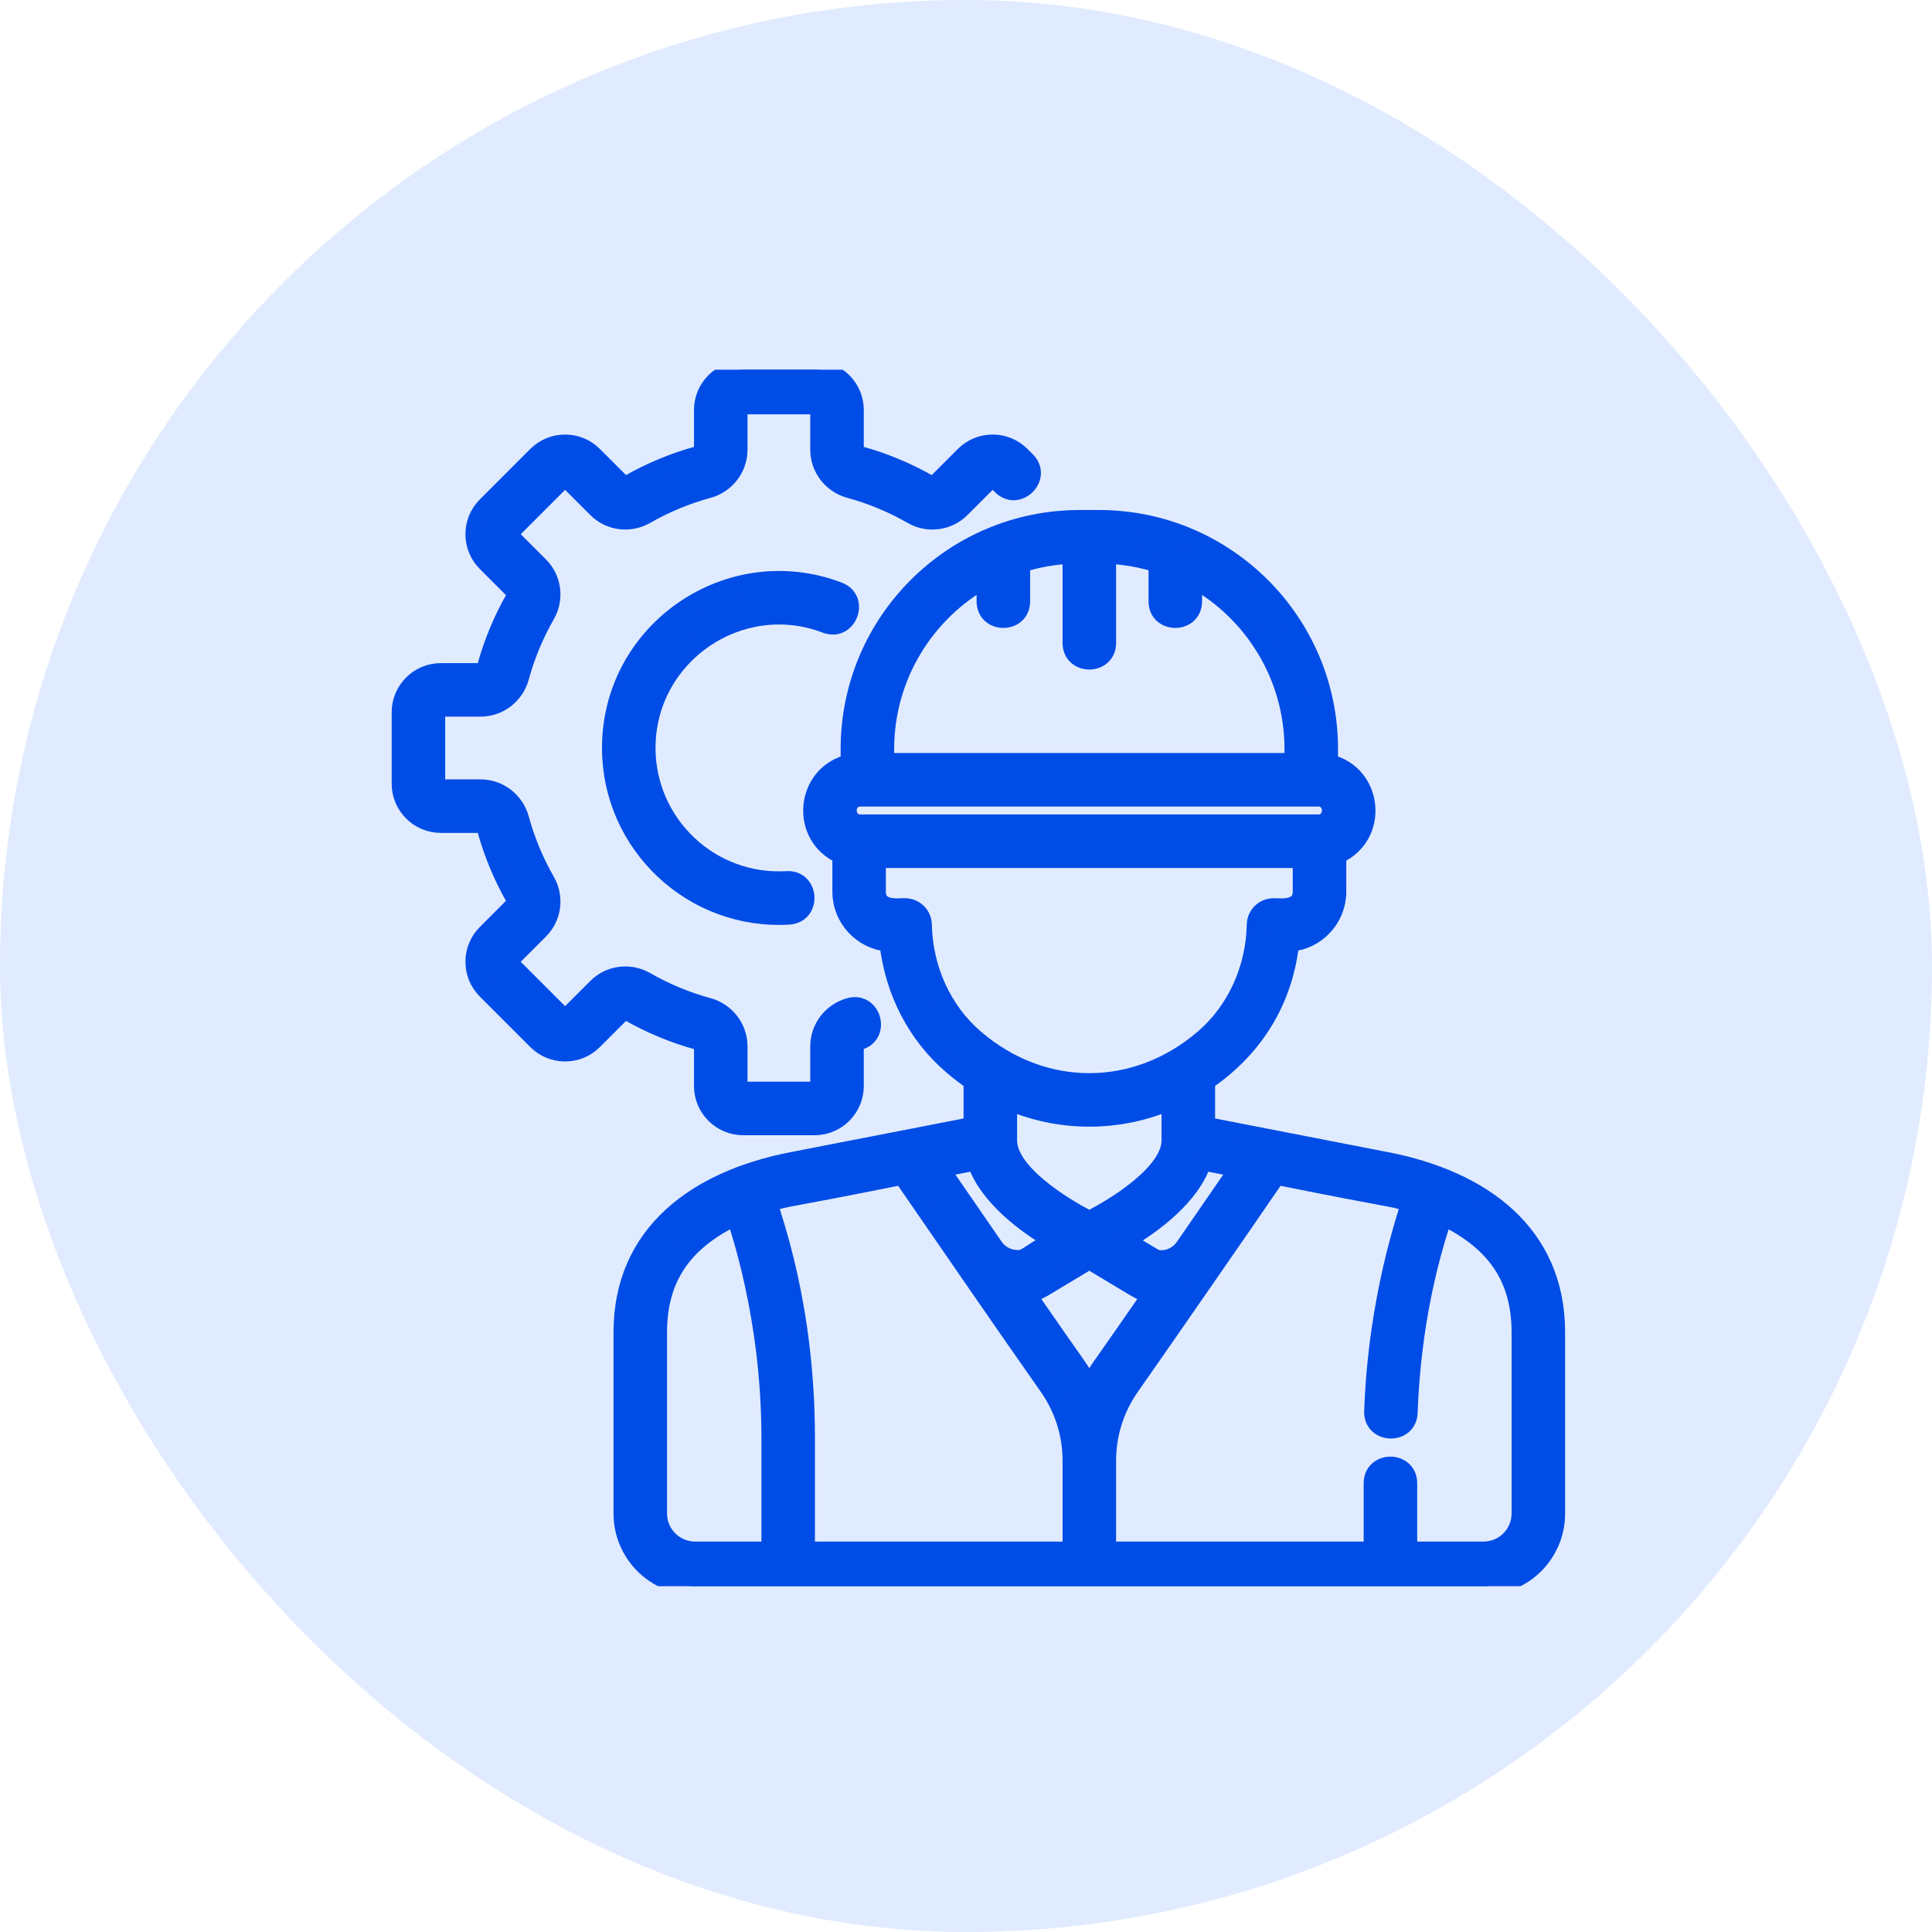 <svg width="54" height="54" viewBox="0 0 54 54" fill="none" xmlns="http://www.w3.org/2000/svg">
<rect width="54" height="54" rx="27" fill="#E0EBFF"/>
<g clip-path="url(#clip0_221_5895)">
<path d="M22.767 31.48H20.773C20.152 31.48 19.647 30.975 19.647 30.354V29.243C19.647 29.177 19.601 29.12 19.532 29.101C18.84 28.913 18.174 28.636 17.55 28.278C17.494 28.246 17.427 28.252 17.385 28.294L16.591 29.088C16.378 29.301 16.096 29.418 15.795 29.418C15.494 29.418 15.211 29.301 14.998 29.088L13.589 27.678C13.376 27.466 13.259 27.183 13.259 26.882C13.259 26.581 13.376 26.298 13.589 26.086L14.382 25.292C14.425 25.25 14.431 25.183 14.399 25.127C14.041 24.503 13.764 23.837 13.576 23.145C13.557 23.076 13.5 23.03 13.434 23.03H12.323C11.702 23.03 11.197 22.525 11.197 21.904V19.91C11.197 19.289 11.702 18.784 12.323 18.784H13.434C13.5 18.784 13.557 18.738 13.576 18.669C13.764 17.977 14.041 17.311 14.399 16.687C14.431 16.631 14.425 16.564 14.383 16.522L13.589 15.728C13.376 15.515 13.259 15.232 13.259 14.932C13.259 14.631 13.376 14.348 13.589 14.135L14.998 12.725C15.211 12.513 15.494 12.396 15.795 12.396C16.096 12.396 16.379 12.513 16.591 12.726L17.385 13.519C17.427 13.562 17.494 13.568 17.55 13.536C18.174 13.178 18.84 12.901 19.532 12.712C19.601 12.694 19.647 12.637 19.647 12.571V11.46C19.647 10.839 20.152 10.334 20.773 10.334H22.767C23.388 10.334 23.893 10.839 23.893 11.46V12.571C23.893 12.637 23.939 12.694 24.009 12.712C24.7 12.901 25.366 13.178 25.989 13.536C26.046 13.568 26.113 13.562 26.155 13.519L26.949 12.725C27.389 12.286 28.102 12.285 28.542 12.726L28.691 12.875C29.157 13.34 28.453 14.045 27.987 13.579C27.895 13.5 27.777 13.306 27.653 13.43L26.86 14.223C26.5 14.582 25.939 14.655 25.494 14.399C24.944 14.084 24.356 13.839 23.747 13.673C23.246 13.537 22.897 13.084 22.897 12.571V11.46C22.897 11.388 22.839 11.33 22.767 11.33H20.773C20.701 11.33 20.643 11.388 20.643 11.46V12.571C20.643 13.084 20.294 13.537 19.794 13.674C19.184 13.84 18.596 14.084 18.046 14.399C17.601 14.655 17.04 14.582 16.68 14.223L15.887 13.43C15.855 13.398 15.819 13.392 15.795 13.392C15.77 13.392 15.734 13.398 15.703 13.43L14.293 14.84C14.262 14.871 14.255 14.907 14.255 14.932C14.255 14.956 14.262 14.992 14.293 15.024L15.087 15.817C15.446 16.177 15.518 16.738 15.263 17.183C14.947 17.733 14.703 18.321 14.537 18.93C14.4 19.431 13.947 19.78 13.434 19.78H12.323C12.251 19.78 12.193 19.838 12.193 19.91V21.904C12.193 21.976 12.251 22.034 12.323 22.034H13.434C13.947 22.034 14.4 22.383 14.537 22.883C14.703 23.493 14.947 24.081 15.263 24.631C15.518 25.076 15.446 25.637 15.087 25.996L14.293 26.79C14.262 26.821 14.255 26.858 14.255 26.882C14.255 26.907 14.262 26.942 14.293 26.974L15.703 28.384C15.754 28.435 15.836 28.435 15.887 28.384L16.681 27.59C17.04 27.231 17.601 27.159 18.047 27.414C18.596 27.73 19.184 27.974 19.794 28.14C20.294 28.277 20.643 28.73 20.643 29.243V30.354C20.643 30.426 20.702 30.484 20.773 30.484H22.767C22.839 30.484 22.897 30.426 22.897 30.354V29.243C22.897 28.73 23.247 28.277 23.747 28.14C24.383 27.967 24.644 28.928 24.009 29.101C23.94 29.12 23.893 29.177 23.893 29.243V30.354C23.893 30.975 23.388 31.48 22.767 31.48Z" fill="#004CE6" stroke="#004CE6" stroke-width="0.5"/>
<path d="M17.076 20.907C17.076 17.613 20.387 15.356 23.439 16.518C24.054 16.753 23.701 17.684 23.084 17.449C20.676 16.531 18.072 18.319 18.072 20.907C18.072 23.011 19.845 24.724 21.991 24.598C22.647 24.558 22.709 25.554 22.049 25.593C19.343 25.752 17.076 23.594 17.076 20.907Z" fill="#004CE6" stroke="#004CE6" stroke-width="0.5"/>
<path d="M38.758 32.45L33.712 31.468V30.222C35.129 29.255 35.896 27.886 36.063 26.348C36.799 26.29 37.379 25.672 37.379 24.922V23.899C38.578 23.377 38.416 21.627 37.148 21.332V20.937C37.148 17.385 34.268 14.505 30.716 14.505H30.177C26.625 14.505 23.746 17.385 23.746 20.937V21.332C22.478 21.627 22.315 23.377 23.515 23.899V24.922C23.515 25.672 24.095 26.29 24.831 26.348C24.977 27.69 25.605 28.918 26.597 29.771C26.787 29.935 26.982 30.085 27.182 30.222V31.468L22.136 32.45C19.473 32.968 17.398 34.468 17.398 37.238V42.304C17.398 43.425 18.307 44.333 19.428 44.333H41.466C42.587 44.333 43.495 43.425 43.495 42.304V37.238C43.495 34.477 41.433 32.97 38.758 32.45ZM34.612 32.658C34.251 33.184 33.698 33.987 33.101 34.851C32.858 35.204 32.421 35.248 32.25 35.146L31.464 34.674C32.231 34.221 33.293 33.443 33.615 32.464L34.612 32.658ZM30.447 34.094C29.69 33.713 28.182 32.772 28.178 31.883C28.178 31.881 28.178 31.88 28.178 31.879V30.771C29.628 31.397 31.264 31.397 32.715 30.771V31.879C32.715 32.77 31.204 33.713 30.447 34.094ZM24.742 20.937C24.742 18.894 25.875 17.11 27.546 16.182V16.806C27.546 17.465 28.542 17.466 28.542 16.806V15.753C28.989 15.611 29.46 15.527 29.949 15.506V17.969C29.949 18.628 30.945 18.628 30.945 17.969V15.506C31.433 15.527 31.905 15.611 32.352 15.753V16.806C32.352 17.465 33.348 17.466 33.348 16.806V16.182C35.019 17.11 36.152 18.894 36.152 20.937V21.297H24.742V20.937ZM24.054 22.293H36.84C37.317 22.293 37.317 23.014 36.84 23.014H24.054C23.576 23.014 23.577 22.293 24.054 22.293ZM25.795 25.844C25.79 25.573 25.568 25.356 25.297 25.356C25.214 25.336 24.51 25.486 24.51 24.922V24.011H36.383V24.922C36.383 25.485 35.661 25.34 35.596 25.356C35.325 25.356 35.104 25.573 35.098 25.844C35.072 27.089 34.542 28.245 33.647 29.017C31.744 30.654 29.149 30.655 27.247 29.017C26.351 28.245 25.822 27.089 25.795 25.844ZM27.279 32.464C27.601 33.443 28.663 34.221 29.43 34.674C28.642 35.097 28.697 35.223 28.339 35.181C28.116 35.154 27.916 35.03 27.789 34.845C27.193 33.983 26.642 33.183 26.281 32.658L27.279 32.464ZM21.532 43.337H19.427C18.857 43.337 18.394 42.874 18.394 42.304V37.238C18.394 35.745 19.072 34.713 20.559 34.001C20.62 34.266 21.532 36.743 21.532 40.204V43.337ZM29.949 43.337H22.528V40.204C22.528 36.454 21.581 34.039 21.488 33.63C22.07 33.437 21.638 33.586 25.215 32.866C26.243 34.359 28.161 37.147 29.292 38.754C29.722 39.365 29.949 40.082 29.949 40.828V43.337ZM30.447 38.745C30.348 38.551 30.234 38.362 30.107 38.181C29.725 37.638 29.229 36.925 28.711 36.178C28.865 36.144 29.015 36.085 29.156 36.001L30.447 35.226L31.738 36.001C31.879 36.085 32.029 36.144 32.183 36.178C31.665 36.925 31.169 37.638 30.787 38.181C30.659 38.362 30.546 38.551 30.447 38.745ZM42.499 42.304C42.499 42.874 42.037 43.337 41.466 43.337H39.361V41.458C39.361 40.8 38.365 40.799 38.365 41.458V43.337H30.945V40.828C30.945 40.082 31.172 39.365 31.601 38.755C32.244 37.84 34.893 34.018 35.679 32.866C39.254 33.586 38.823 33.437 39.405 33.63C39.333 33.936 38.495 36.214 38.379 39.445C38.355 40.105 39.351 40.138 39.374 39.481C39.486 36.354 40.253 34.342 40.334 34.001C41.821 34.713 42.499 35.745 42.499 37.237V42.304Z" fill="#004CE6" stroke="#004CE6" stroke-width="0.5"/>
</g>
<defs>
<clipPath id="clip0_221_5895">
<rect width="34" height="34" fill="white" transform="translate(10.333 10.334)"/>
</clipPath>
</defs>
</svg>
